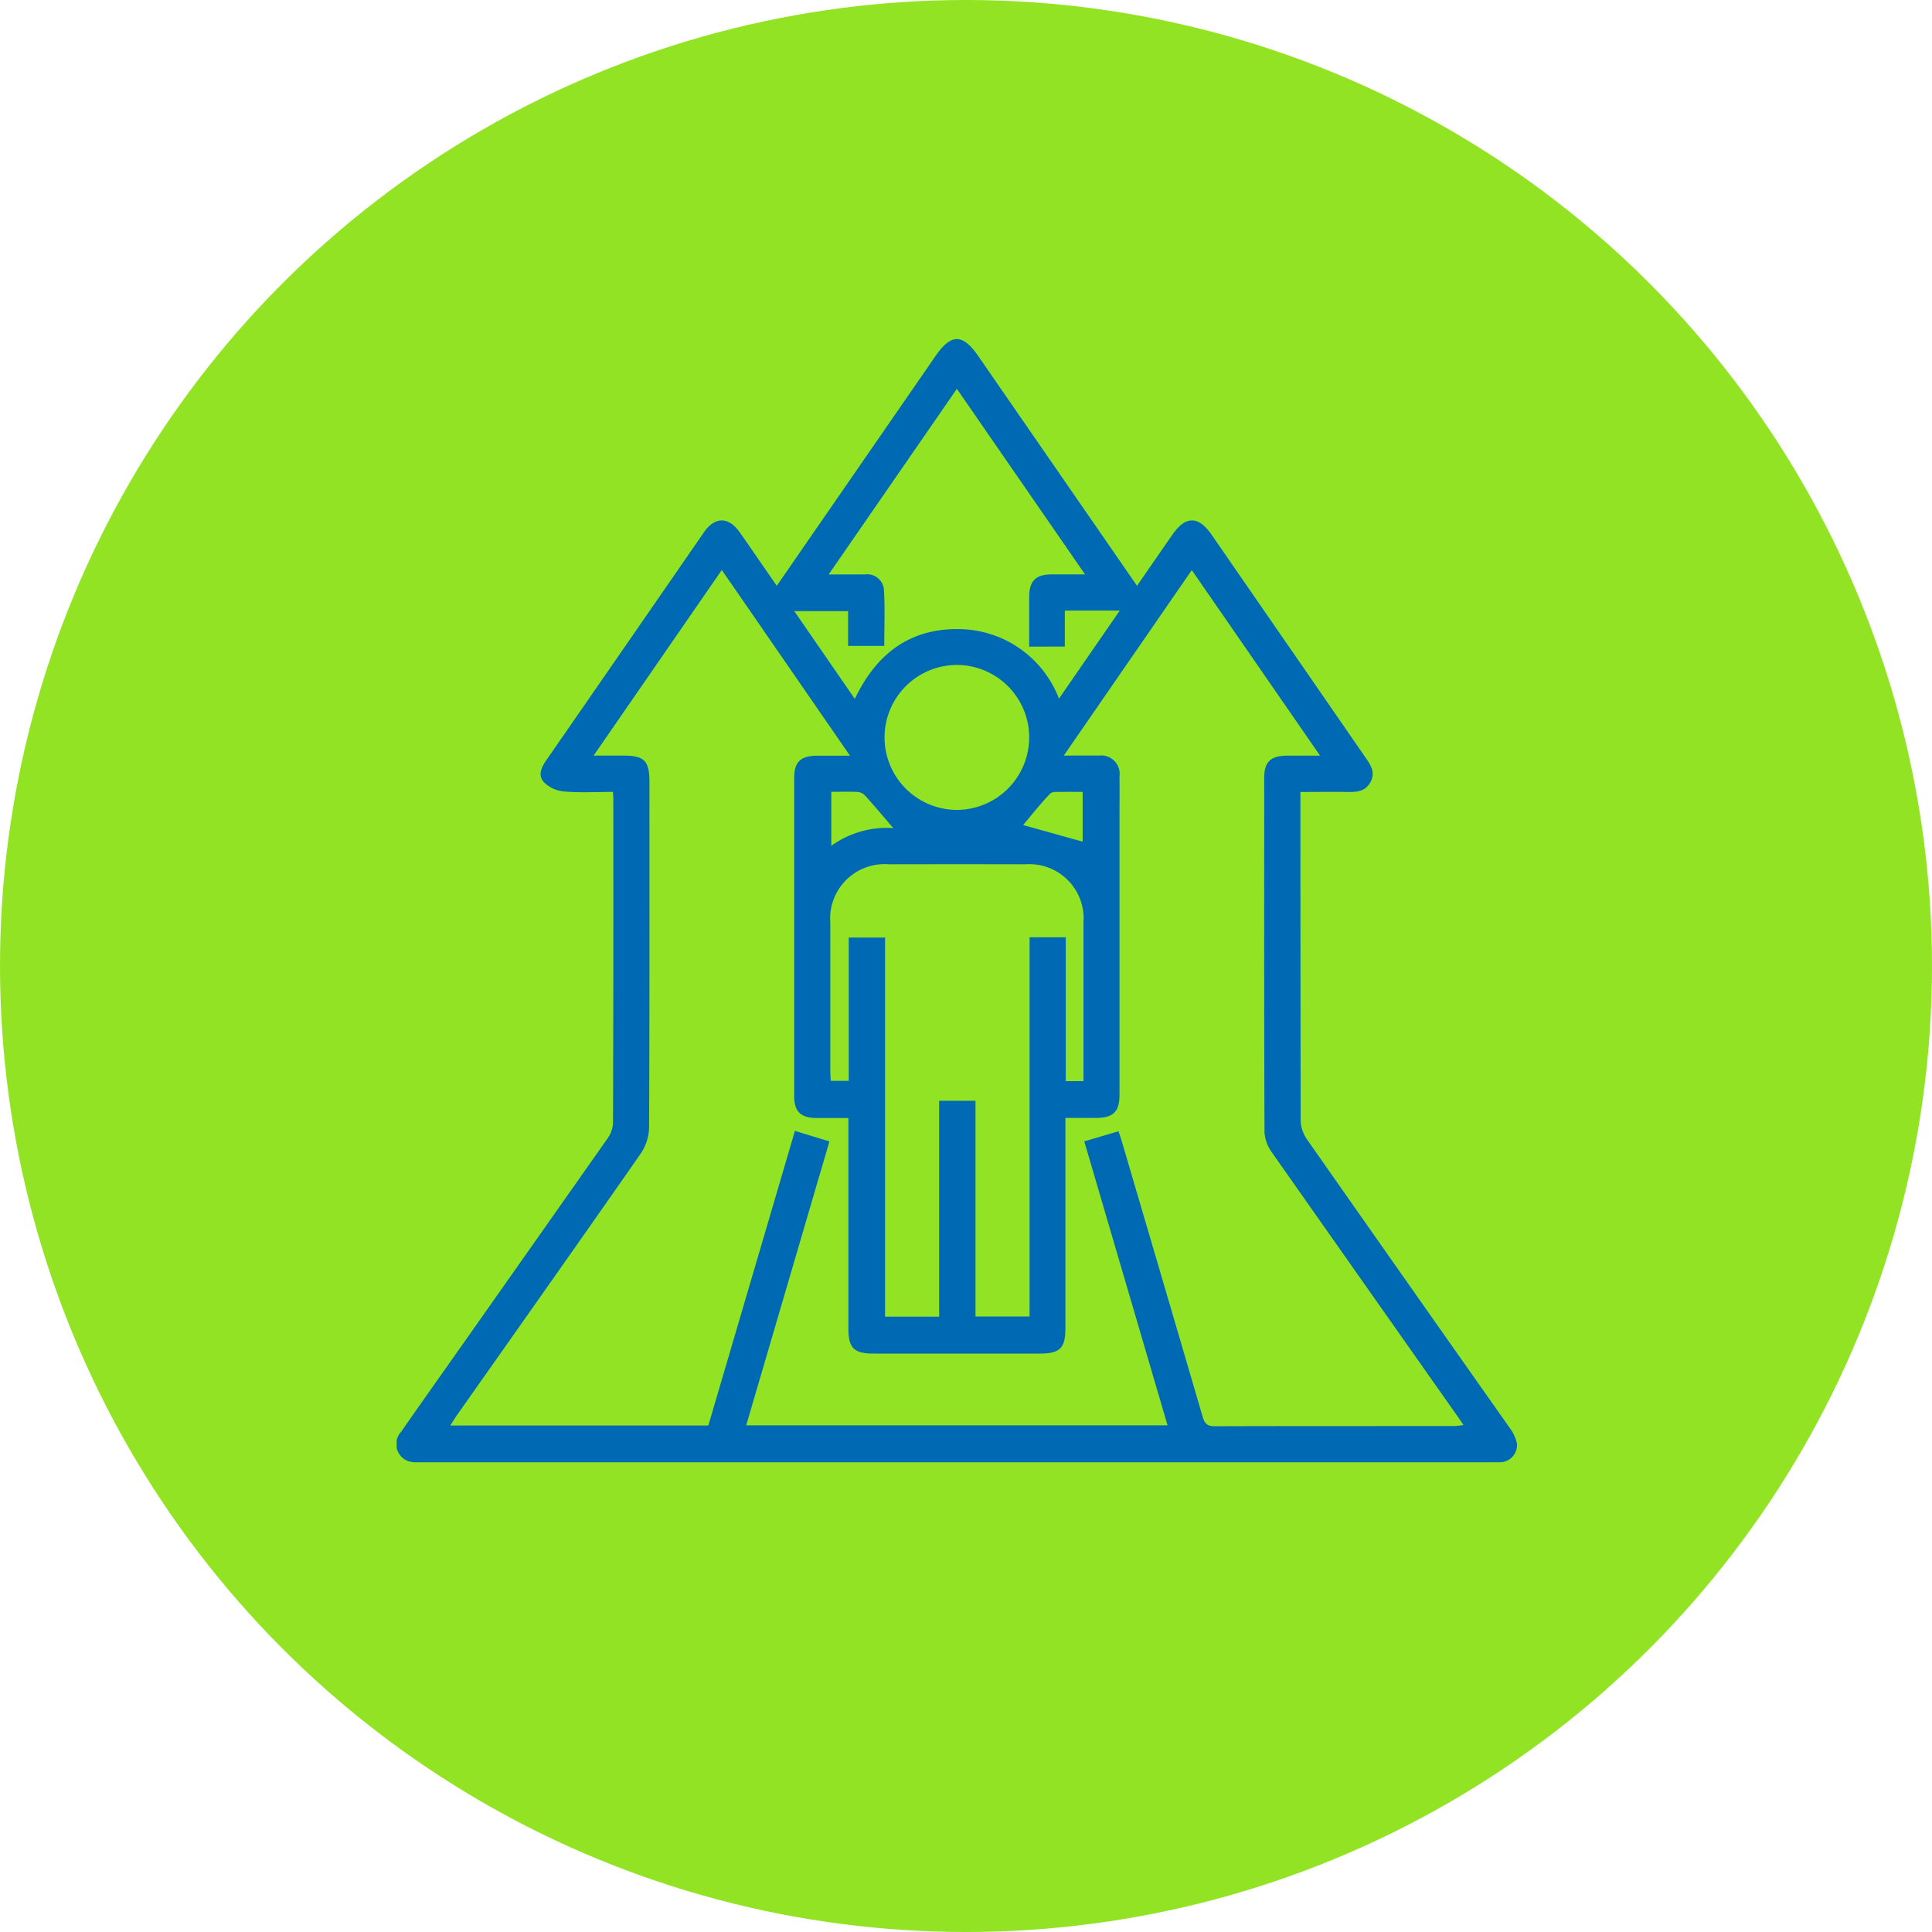 <svg xmlns="http://www.w3.org/2000/svg" xmlns:xlink="http://www.w3.org/1999/xlink" width="100" height="100" viewBox="0 0 100 100">
  <defs>
    <clipPath id="clip-path">
      <path id="Pfad_957" data-name="Pfad 957" d="M0-3.734H58V-61.87H0Z" transform="translate(0 61.87)" fill="#0069b4"/>
    </clipPath>
  </defs>
  <g id="Gruppe_2064" data-name="Gruppe 2064" transform="translate(-910 -2511)">
    <circle id="Ellipse_12" data-name="Ellipse 12" cx="50" cy="50" r="50" transform="translate(910 2511)" fill="#92e324"/>
    <g id="Gruppe_1320" data-name="Gruppe 1320" transform="translate(8.531 -830.449)">
      <g id="Gruppe_1279" data-name="Gruppe 1279" transform="translate(922 3359)">
        <g id="Gruppe_1278" data-name="Gruppe 1278" transform="translate(0 0)" clip-path="url(#clip-path)">
          <g id="Gruppe_1277" data-name="Gruppe 1277" transform="translate(0 0)">
            <path id="Pfad_956" data-name="Pfad 956" d="M-.719-1.5c-.882,0-1.721.048-2.548-.023A1.685,1.685,0,0,1-4.3-2.012c-.33-.366-.1-.8.163-1.173Q-.07-9.057,3.988-14.934c.572-.828,1.283-.821,1.863.008.636.909,1.263,1.824,1.909,2.76,2.759-3.994,5.487-7.943,8.215-11.891.806-1.166,1.4-1.172,2.2-.022l8.232,11.912c.62-.9,1.222-1.769,1.826-2.64.686-.99,1.352-.992,2.033-.006Q34.243-9.059,38.218-3.3c.272.394.547.78.275,1.286s-.723.524-1.21.517c-.777-.013-1.556,0-2.419,0v.646q0,8.176.013,16.352a1.79,1.79,0,0,0,.308.958q5.238,7.48,10.5,14.942a2.179,2.179,0,0,1,.388.83.891.891,0,0,1-.821.964,3.511,3.511,0,0,1-.467.01q-27.695,0-55.389,0a2.441,2.441,0,0,1-.638-.042.938.938,0,0,1-.436-1.549c.924-1.331,1.862-2.651,2.795-3.975q3.945-5.6,7.883-11.2a1.5,1.5,0,0,0,.285-.791Q-.688,7.254-.7-1.128c0-.1-.008-.193-.018-.377M22.7,15.377v.7q0,5.1,0,10.2c0,1-.292,1.293-1.284,1.294H12.757c-1,0-1.289-.291-1.289-1.287q0-5.129,0-10.257v-.647c-.608,0-1.132,0-1.657,0-.808-.008-1.148-.335-1.149-1.133q0-8.236,0-16.471c0-.83.335-1.145,1.188-1.151.531,0,1.063,0,1.7,0C9.3-6.634,7.136-9.771,4.915-12.987,2.69-9.764.517-6.619-1.719-3.38H-.2c1.111,0,1.37.262,1.37,1.383,0,5.959.009,11.919-.019,17.878a2.5,2.5,0,0,1-.431,1.337c-3.146,4.515-6.323,9.009-9.49,13.509-.118.168-.226.344-.37.568H4.219C5.709,26.223,7.2,21.158,8.7,16.047l1.786.543C9.04,21.524,7.612,26.4,6.177,31.288H27.988c-1.442-4.918-2.871-9.792-4.311-14.7l1.772-.523c.069.211.132.393.186.577q2.09,7.1,4.169,14.2c.106.366.244.491.629.491,4.153-.014,8.307-.008,12.46-.011a3.379,3.379,0,0,0,.413-.054c-.2-.294-.367-.535-.536-.772q-4.687-6.653-9.364-13.312a2.016,2.016,0,0,1-.4-1.057c-.024-6.116-.019-12.231-.016-18.348,0-.833.333-1.149,1.184-1.155.532,0,1.065,0,1.708,0l-6.64-9.605L22.616-3.38c.689,0,1.249-.008,1.808,0A.958.958,0,0,1,25.5-2.294c.01.723,0,1.446,0,2.169q0,7.152,0,14.3c0,.879-.322,1.193-1.2,1.2-.506,0-1.011,0-1.6,0m.019-9.35v7.446h.917v-.538q0-3.839,0-7.679a2.809,2.809,0,0,0-3-3.008q-3.539-.007-7.077,0a2.819,2.819,0,0,0-3.028,3.037q0,3.81,0,7.62c0,.189.015.378.023.552h.931V6.038h1.881V25.66h2.8V14.487h1.88V25.652h2.8V6.027ZM20.826-9.019c0-.888,0-1.723,0-2.559s.324-1.173,1.158-1.18c.537,0,1.073,0,1.734,0l-6.636-9.606-6.635,9.607c.717,0,1.3,0,1.878,0a.869.869,0,0,1,.983.8c.057.965.016,1.937.016,2.9H11.452v-1.8H8.667L11.8-6.315c1.115-2.336,2.834-3.626,5.327-3.612a5.6,5.6,0,0,1,5.24,3.6l3.148-4.56H22.67v1.864Zm0,4.7a3.752,3.752,0,0,0-3.756-3.752A3.751,3.751,0,0,0,13.339-4.35,3.755,3.755,0,0,0,17.065-.568a3.756,3.756,0,0,0,3.76-3.749M13.793.372c-.507-.588-.969-1.135-1.447-1.668a.607.607,0,0,0-.372-.2c-.461-.024-.925-.009-1.391-.009V1.29a4.927,4.927,0,0,1,3.21-.918m9.8.7V-1.5c-.364,0-.692-.009-1.019,0-.226.008-.54-.038-.662.088-.536.559-1.016,1.172-1.4,1.628l3.081.859" transform="translate(11.914 24.938)" fill="#0069b4"/>
          </g>
        </g>
      </g>
    </g>
  </g>
</svg>
